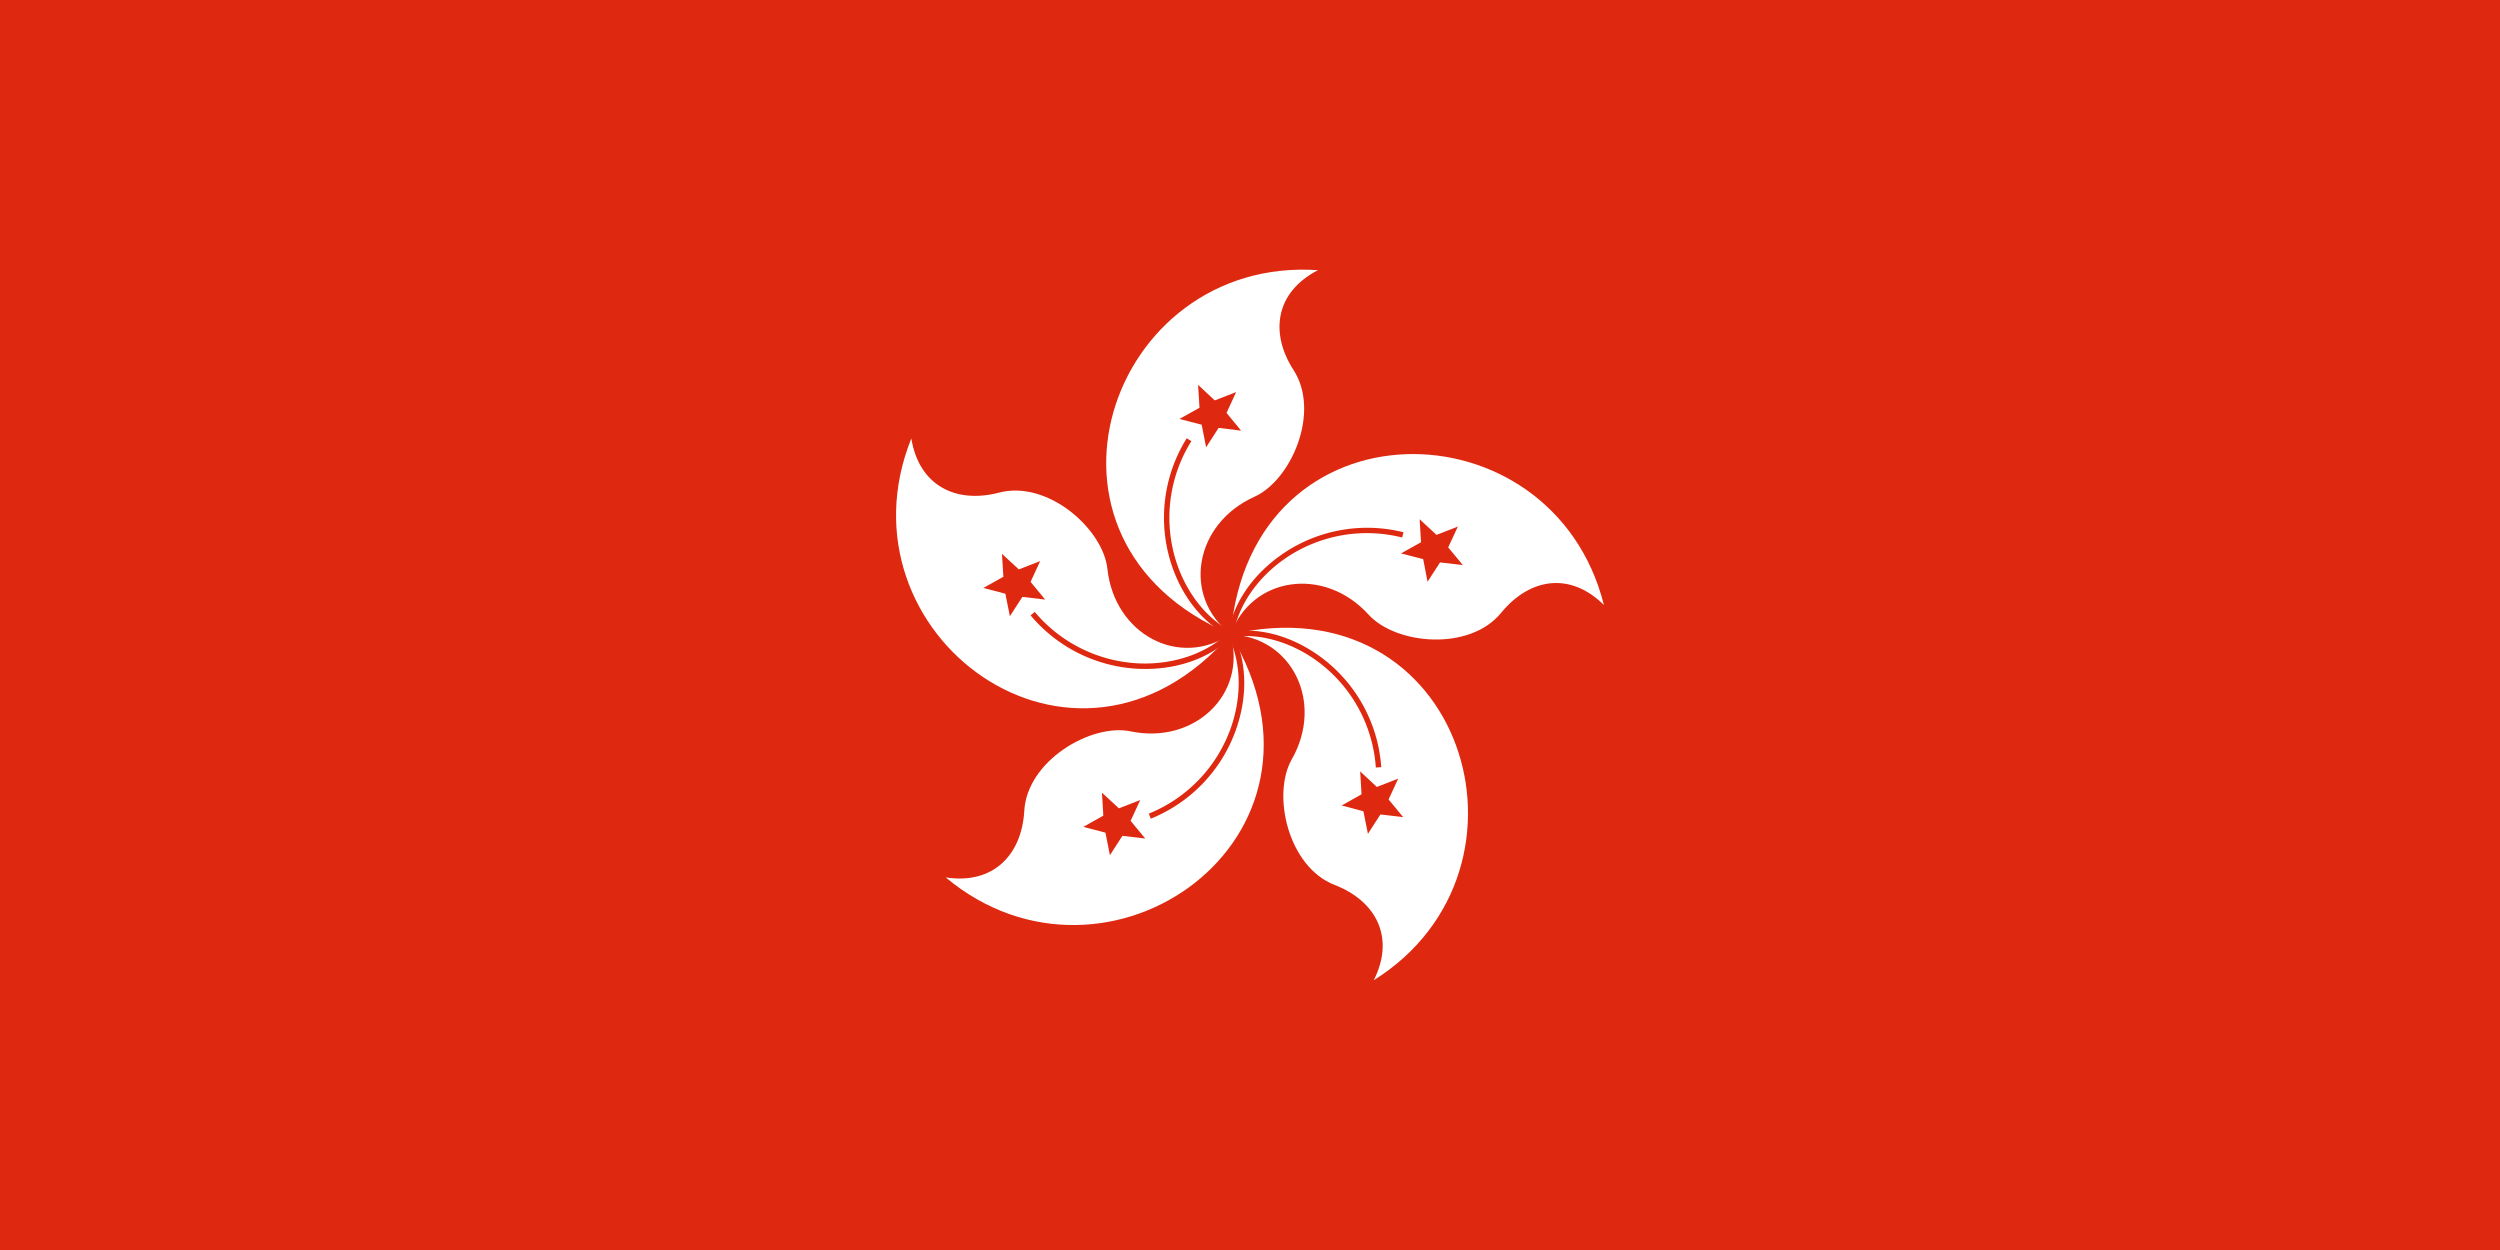 <svg xmlns="http://www.w3.org/2000/svg" width="600" height="300" viewBox="0 0 600 300"><defs><style>.cls-1{fill:#de2910;}.cls-2{fill:#fff;}</style></defs><title>hk</title><g id="Layer_2" data-name="Layer 2"><g id="Capa_1" data-name="Capa 1"><rect class="cls-1" width="600" height="300"/><g id="petal"><path class="cls-2" d="M295.32,152.19c-52.63-22.25-29.3-90.79,21-87.35-10.19,5.24-11.66,15-5.85,24,6.51,10.13-.6,26.42-9.4,30.38-14.47,6.51-17.36,23.88-5.79,32.92Z"/><path class="cls-1" d="M292.47,102.69l-3,4.65-1.07-5.41-5.34-1.38,4.82-2.69-.34-5.5,4,3.74,5.13-2-2.3,5,3.5,4.26Z"/><path class="cls-1" d="M295.62,151.61c-6.37-3.27-11.5-10.08-13.74-18.22a34.62,34.62,0,0,1,4.05-27.51l-1.11-.7a36,36,0,0,0-4.19,28.56c2.36,8.61,7.61,15.55,14.39,19Z"/></g><path class="cls-2" d="M295.37,152.2c4.89-56.93,77.3-55.92,89.57-7-8.12-8.06-17.86-6.45-24.67,1.88-7.62,9.32-25.32,7.59-31.8.44-10.67-11.74-28.07-9.13-33.1,4.67Z"/><path class="cls-1" d="M341.57,134.2l-5.33-1.38,4.81-2.69-.34-5.51,4.05,3.75,5.13-2-2.32,5,3.51,4.25-5.47-.64-3,4.64Z"/><path class="cls-1" d="M296,152.31c1.14-7.07,6-14.05,13.08-18.7A34.67,34.67,0,0,1,336.52,129l.32-1.26a35.91,35.91,0,0,0-28.46,4.84c-7.46,4.91-12.44,12-13.65,19.57Z"/><path class="cls-2" d="M295.38,152.26c55.65-12.95,77.07,56.22,34.32,83,5.16-10.22.62-19-9.4-22.88C309.07,208,305.25,190.67,310,182.29c7.88-13.77,0-29.52-14.66-30Z"/><path class="cls-1" d="M326.77,190.63l-.33-5.5,4,3.74,5.13-2-2.31,5,3.51,4.25-5.47-.65-3,4.65-1.08-5.41L322,193.32Z"/><path class="cls-1" d="M295.48,152.9c7.07-1.1,15.22,1.39,21.82,6.66a34.63,34.63,0,0,1,12.9,24.64l1.3-.08a35.91,35.91,0,0,0-13.39-25.57c-7-5.58-15.29-8.11-22.83-6.94Z"/><path class="cls-2" d="M295.33,152.28c29.5,48.93-29.66,90.67-68.36,58.3,11.31,1.75,18.25-5.29,18.86-16,.69-12,16-21,25.47-19.06,15.53,3.24,28.08-9.1,24-23.22Z"/><path class="cls-1" d="M268.54,194l5.12-2-2.31,5,3.51,4.25-5.48-.65-3,4.65-1.07-5.41L260,198.45l4.8-2.7-.33-5.5Z"/><path class="cls-1" d="M294.75,152.57c3.23,6.38,3.38,14.91.4,22.81a34.67,34.67,0,0,1-19.44,19.89l.48,1.21a35.94,35.94,0,0,0,20.18-20.64c3.15-8.36,3-17.05-.46-23.86Z"/><path class="cls-2" d="M295.29,152.23c-37.42,43.19-95.4-.18-76.57-47,1.83,11.3,10.66,15.72,21.06,13,11.65-3.07,25,8.73,26,18.33,1.72,15.77,17.34,23.89,29.51,15.67Z"/><path class="cls-1" d="M247.34,139.65l3.5,4.25-5.47-.65-3,4.65-1.08-5.41L236,141.11l4.81-2.69-.34-5.5,4.05,3.74,5.12-2Z"/><path class="cls-1" d="M294.84,151.77c-5.08,5-13.14,7.82-21.57,7.44a34.69,34.69,0,0,1-24.93-12.35l-1,.83a35.94,35.94,0,0,0,25.87,12.82c8.92.41,17.13-2.43,22.54-7.81Z"/></g></g></svg>